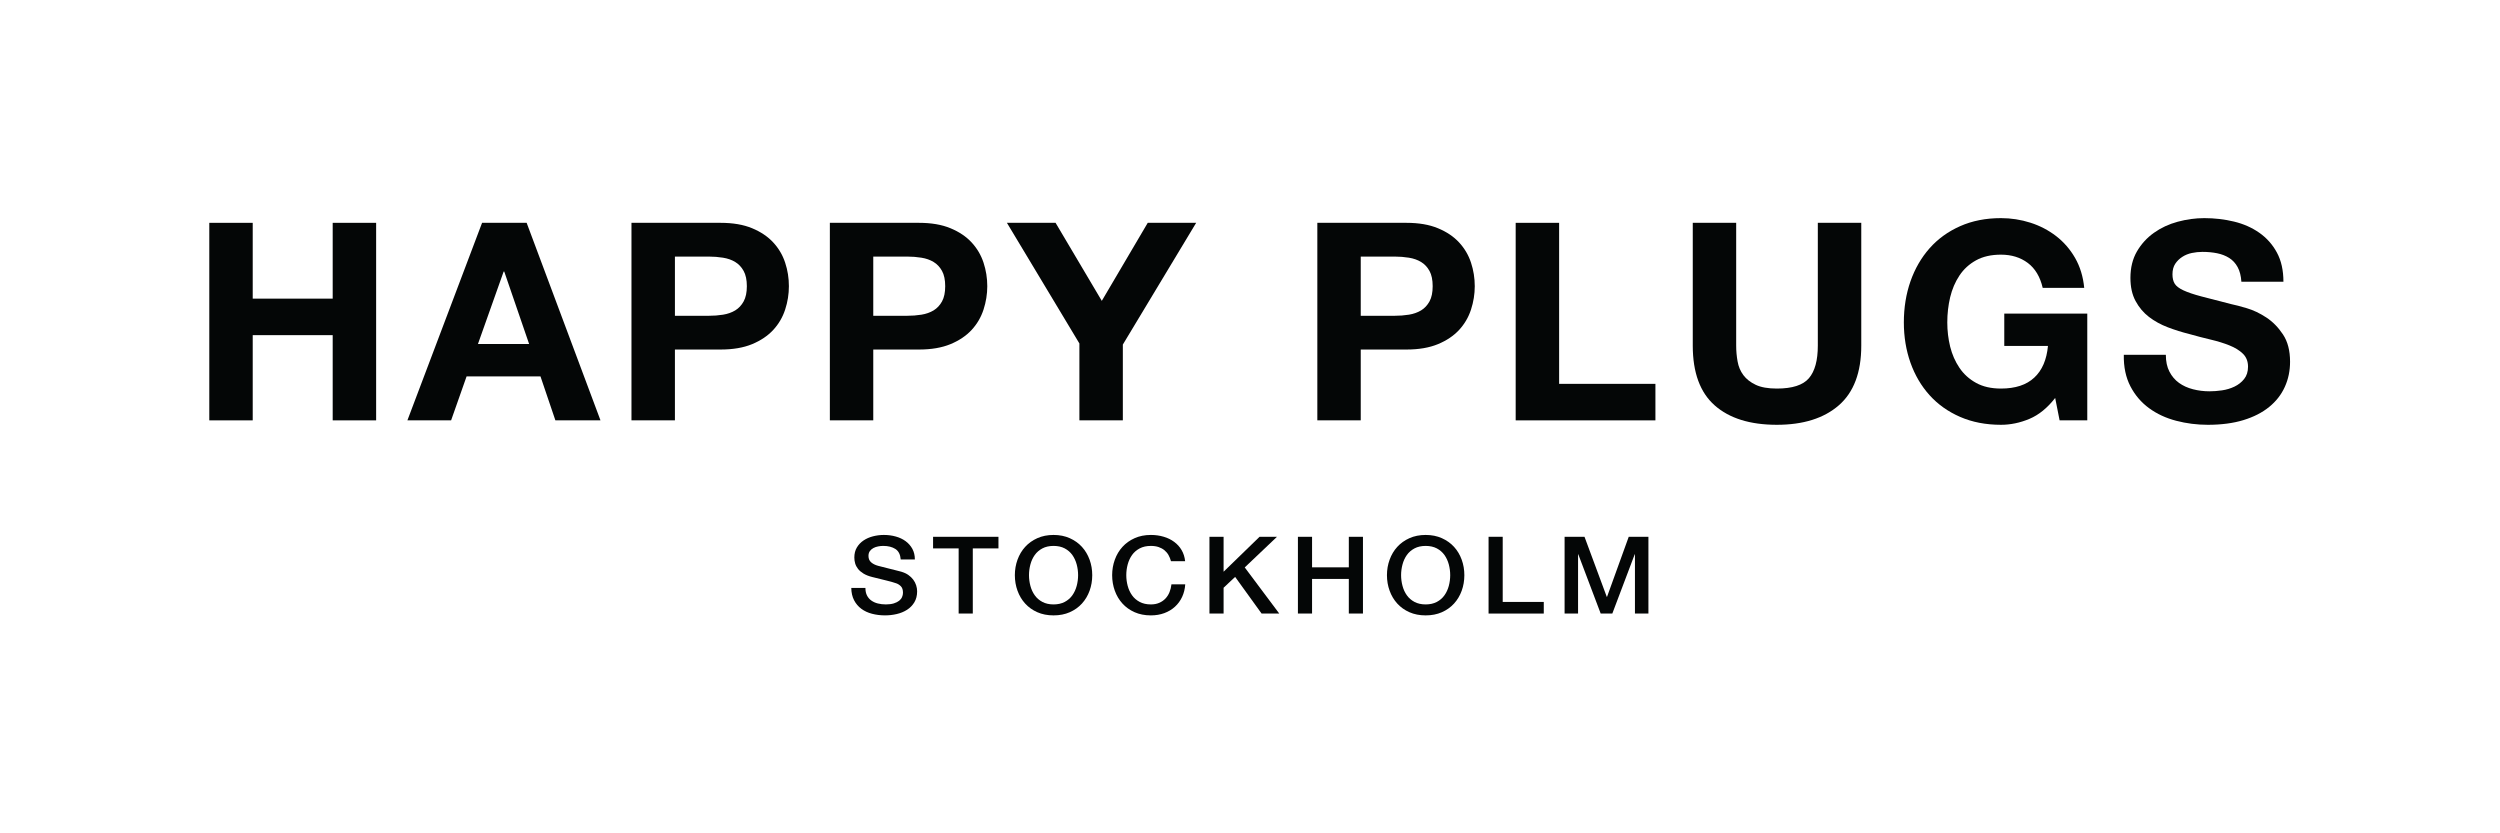 <?xml version="1.0" encoding="UTF-8" standalone="no"?>
<svg
   xmlns:dc="http://purl.org/dc/elements/1.1/"
   xmlns:cc="http://creativecommons.org/ns#"
   xmlns:rdf="http://www.w3.org/1999/02/22-rdf-syntax-ns#"
   xmlns:svg="http://www.w3.org/2000/svg"
   xmlns="http://www.w3.org/2000/svg"
   viewBox="0 0 566.933 188.973"
   height="188.973"
   width="566.933"
   xml:space="preserve"
   id="svg2"
   version="1.1"><defs
     id="defs6" /><g
     transform="matrix(1.333,0,0,-1.333,0,188.973)"
     id="g10"><g
       transform="scale(0.1)"
       id="g12"><path
         id="path14"
         style="fill:#040606;fill-opacity:1;fill-rule:nonzero;stroke:none"
         d="M 429.922,1038.57 V 909.602 H 565.98 v 128.968 h 73.911 V 702.523 H 565.98 V 847.492 H 429.922 V 702.523 h -73.863 v 336.047 h 73.863 v 0" /><path
         id="path16"
         style="fill:#040606;fill-opacity:1;fill-rule:nonzero;stroke:none"
         d="M 895.938,1038.57 1021.57,702.523 h -76.726 l -25.371,74.817 h -125.7 l -26.347,-74.817 h -74.348 l 127.043,336.047 h 75.817 z m 4.226,-206.172 -42.348,123.317 h -0.98 L 813.078,832.398 h 87.086 v 0" /><path
         id="path18"
         style="fill:#040606;fill-opacity:1;fill-rule:nonzero;stroke:none"
         d="m 1225.83,1038.57 c 21.01,0 38.92,-3.05 53.68,-9.2 14.71,-6.1 26.73,-14.18 35.98,-24.23 9.26,-10.038 16,-21.484 20.23,-34.359 4.28,-12.871 6.36,-26.183 6.36,-40.011 0,-13.485 -2.08,-26.75 -6.36,-39.782 -4.23,-13.011 -10.97,-24.531 -20.23,-34.597 -9.25,-9.996 -21.27,-18.102 -35.98,-24.227 -14.76,-6.094 -32.67,-9.152 -53.68,-9.152 h -77.64 V 702.523 h -73.91 v 336.047 h 151.55 z M 1205.6,880.426 c 8.46,0 16.62,0.609 24.46,1.871 7.84,1.262 14.77,3.715 20.71,7.289 5.94,3.617 10.73,8.738 14.34,15.324 3.62,6.586 5.45,15.203 5.45,25.86 0,10.671 -1.83,19.316 -5.45,25.902 -3.61,6.586 -8.4,11.703 -14.34,15.277 -5.94,3.625 -12.87,6.051 -20.71,7.289 -7.84,1.262 -16,1.918 -24.46,1.918 h -57.41 v -100.73 h 57.41 v 0" /><path
         id="path20"
         style="fill:#040606;fill-opacity:1;fill-rule:nonzero;stroke:none"
         d="m 1563.32,1038.57 c 21.02,0 38.86,-3.05 53.64,-9.2 14.76,-6.1 26.78,-14.18 36.03,-24.23 9.25,-10.038 15.99,-21.484 20.22,-34.359 4.22,-12.871 6.37,-26.183 6.37,-40.011 0,-13.485 -2.15,-26.75 -6.37,-39.782 -4.23,-13.011 -10.97,-24.531 -20.22,-34.597 -9.25,-9.996 -21.27,-18.102 -36.03,-24.227 -14.78,-6.094 -32.62,-9.152 -53.64,-9.152 h -77.7 V 702.523 h -73.85 v 336.047 h 151.55 z m -20.27,-158.144 c 8.51,0 16.67,0.609 24.5,1.871 7.85,1.262 14.72,3.715 20.72,7.289 5.95,3.617 10.72,8.738 14.35,15.324 3.6,6.586 5.38,15.203 5.38,25.86 0,10.671 -1.78,19.316 -5.38,25.902 -3.63,6.586 -8.4,11.703 -14.35,15.277 -6,3.625 -12.87,6.051 -20.72,7.289 -7.83,1.262 -15.99,1.918 -24.5,1.918 h -57.43 v -100.73 h 57.43 v 0" /><path
         id="path22"
         style="fill:#040606;fill-opacity:1;fill-rule:nonzero;stroke:none"
         d="m 1712.99,1038.57 h 82.78 l 78.63,-132.754 78.16,132.754 h 82.36 L 1910.2,831.469 V 702.523 h -73.91 v 130.832 l -123.3,205.215 v 0" /><path
         id="path24"
         style="fill:#040606;fill-opacity:1;fill-rule:nonzero;stroke:none"
         d="m 2392.64,1038.57 c 21.03,0 38.85,-3.05 53.61,-9.2 14.79,-6.1 26.79,-14.18 36.05,-24.23 9.25,-10.038 15.99,-21.484 20.22,-34.359 4.23,-12.871 6.38,-26.183 6.38,-40.011 0,-13.485 -2.15,-26.75 -6.38,-39.782 -4.23,-13.011 -10.97,-24.531 -20.22,-34.597 -9.26,-9.996 -21.26,-18.102 -36.05,-24.227 -14.76,-6.094 -32.58,-9.152 -53.61,-9.152 h -77.71 V 702.523 h -73.85 v 336.047 h 151.56 z m -20.3,-158.144 c 8.52,0 16.68,0.609 24.53,1.871 7.85,1.262 14.72,3.715 20.72,7.289 5.93,3.617 10.71,8.738 14.34,15.324 3.6,6.586 5.37,15.203 5.37,25.86 0,10.671 -1.77,19.316 -5.37,25.902 -3.63,6.586 -8.41,11.703 -14.34,15.277 -6,3.625 -12.87,6.051 -20.72,7.289 -7.85,1.262 -16.01,1.918 -24.53,1.918 h -57.41 v -100.73 h 57.41 v 0" /><path
         id="path26"
         style="fill:#040606;fill-opacity:1;fill-rule:nonzero;stroke:none"
         d="M 2652.42,1038.57 V 764.637 h 163.82 v -62.114 h -237.73 v 336.047 h 73.91 v 0" /><path
         id="path28"
         style="fill:#040606;fill-opacity:1;fill-rule:nonzero;stroke:none"
         d="m 3128.3,728.172 c -25.43,-22.125 -60.61,-33.195 -105.46,-33.195 -45.49,0 -80.73,10.976 -105.66,32.933 -24.94,21.985 -37.4,55.879 -37.4,101.688 v 208.972 h 73.86 V 829.598 c 0,-9.114 0.79,-18.059 2.39,-26.84 1.53,-8.781 4.83,-16.559 9.85,-23.293 5.05,-6.746 12.04,-12.235 20.99,-16.465 8.94,-4.254 20.95,-6.383 35.97,-6.383 26.33,0 44.54,5.891 54.58,17.664 10.05,11.778 15.1,30.203 15.1,55.317 v 208.972 h 73.92 V 829.598 c 0,-45.504 -12.76,-79.309 -38.14,-101.426 v 0" /><path
         id="path30"
         style="fill:#040606;fill-opacity:1;fill-rule:nonzero;stroke:none"
         d="m 2057.54,504.465 h 24.06 v -59.453 l 61.21,59.453 h 29.64 l -54.86,-52.117 58.71,-78.489 h -30.05 l -45.01,62.375 -19.64,-18.457 v -43.918 h -24.06 v 130.606 0" /><path
         id="path32"
         style="fill:#040606;fill-opacity:1;fill-rule:nonzero;stroke:none"
         d="m 2532.38,504.465 h 24.06 V 393.629 h 69.86 v -19.77 h -93.92 v 130.606 0" /><path
         id="path34"
         style="fill:#040606;fill-opacity:1;fill-rule:nonzero;stroke:none"
         d="m 2661.72,504.465 h 33.87 l 37.91,-102.227 h 0.4 l 36.94,102.227 h 33.49 V 373.859 h -22.92 V 474.68 h -0.38 l -38.12,-100.821 h -19.78 l -38.12,100.821 h -0.38 V 373.859 h -22.91 v 130.606 0" /><path
         id="path36"
         style="fill:#040606;fill-opacity:1;fill-rule:nonzero;stroke:none"
         d="m 3452.57,705.09 c -16,-6.754 -32.18,-10.113 -48.48,-10.113 -25.75,0 -48.92,4.484 -69.45,13.429 -20.52,8.946 -37.86,21.235 -52.02,36.957 -14.12,15.649 -24.95,34.102 -32.49,55.27 -7.48,21.211 -11.26,44.008 -11.26,68.488 0,25.09 3.78,48.402 11.26,69.895 7.54,21.488 18.37,40.222 32.49,56.25 14.16,16.004 31.5,28.544 52.02,37.634 20.53,9.11 43.7,13.67 69.45,13.67 17.21,0 33.94,-2.6 50.13,-7.78 16.12,-5.15 30.69,-12.78 43.75,-22.81 12.99,-10.04 23.78,-22.445 32.25,-37.183 8.44,-14.742 13.65,-31.699 15.5,-50.856 h -70.62 c -4.35,18.852 -12.87,32.961 -25.35,42.399 -12.59,9.39 -27.77,14.086 -45.66,14.086 -16.67,0 -30.77,-3.223 -42.35,-9.625 -11.67,-6.426 -21.09,-15.067 -28.27,-25.883 -7.23,-10.859 -12.49,-23.176 -15.81,-36.953 -3.25,-13.828 -4.88,-28.106 -4.88,-42.844 0,-14.133 1.63,-27.867 4.88,-41.183 3.32,-13.336 8.58,-25.344 15.81,-36.024 7.18,-10.648 16.6,-19.195 28.27,-25.625 11.58,-6.441 25.68,-9.672 42.35,-9.672 24.44,0 43.38,6.192 56.67,18.625 13.36,12.375 21.09,30.367 23.29,53.887 h -74.32 v 55.062 h 141.2 V 702.523 h -47.08 l -7.53,38.125 c -13.18,-16.964 -27.74,-28.804 -43.75,-35.558 v 0" /><path
         id="path38"
         style="fill:#040606;fill-opacity:1;fill-rule:nonzero;stroke:none"
         d="m 3690.73,785.328 c 4.03,-7.82 9.49,-14.172 16.21,-19.039 6.76,-4.883 14.66,-8.48 23.8,-10.84 9.04,-2.355 18.49,-3.5 28.18,-3.5 6.62,0 13.68,0.516 21.22,1.614 7.51,1.097 14.56,3.222 21.19,6.375 6.55,3.132 12.08,7.453 16.44,12.941 4.39,5.469 6.62,12.449 6.62,20.957 0,9.062 -2.94,16.445 -8.73,22.117 -5.81,5.629 -13.4,10.328 -22.84,14.086 -9.38,3.785 -20.05,7.082 -32.02,9.906 -11.93,2.825 -24.01,5.957 -36.19,9.418 -12.58,3.129 -24.82,6.981 -36.72,11.512 -11.93,4.559 -22.62,10.441 -32.05,17.66 -9.37,7.219 -16.98,16.238 -22.79,27.074 -5.84,10.821 -8.71,23.899 -8.71,39.289 0,17.243 3.69,32.239 11.03,44.95 7.42,12.722 17.03,23.292 28.99,31.762 11.89,8.48 25.38,14.75 40.45,18.83 15.07,4.06 30.14,6.13 45.16,6.13 17.61,0 34.45,-1.97 50.62,-5.89 16.19,-3.91 30.52,-10.28 43.08,-19.07 12.5,-8.78 22.5,-19.99 29.85,-33.633 7.41,-13.664 11.1,-30.207 11.1,-49.664 h -71.52 c -0.68,10.042 -2.76,18.359 -6.39,24.945 -3.59,6.594 -8.37,11.754 -14.32,15.539 -6.01,3.758 -12.81,6.426 -20.48,7.988 -7.71,1.567 -16.13,2.36 -25.17,2.36 -6,0 -11.96,-0.657 -17.91,-1.868 -5.96,-1.265 -11.39,-3.461 -16.22,-6.586 -4.9,-3.156 -8.9,-7.082 -12.03,-11.777 -3.12,-4.719 -4.72,-10.699 -4.72,-17.891 0,-6.585 1.27,-11.914 3.81,-16 2.51,-4.093 7.38,-7.828 14.83,-11.308 7.34,-3.457 17.51,-6.891 30.57,-10.348 12.99,-3.457 30.04,-7.851 51.05,-13.176 6.26,-1.261 15.02,-3.531 26.12,-6.843 11.16,-3.274 22.2,-8.551 33.19,-15.746 10.99,-7.219 20.48,-16.887 28.45,-28.942 8.04,-12.082 12.03,-27.562 12.03,-46.375 0,-15.387 -2.94,-29.66 -8.94,-42.836 -5.96,-13.176 -14.84,-24.554 -26.61,-34.105 -11.79,-9.602 -26.35,-17.031 -43.77,-22.379 -17.39,-5.324 -37.58,-7.988 -60.49,-7.988 -18.5,0 -36.46,2.265 -53.87,6.843 -17.39,4.532 -32.77,11.653 -46.14,21.418 -13.3,9.7 -23.93,22.125 -31.75,37.168 -7.84,15.067 -11.65,32.938 -11.26,53.66 h 71.51 c 0,-11.308 2.01,-20.886 6.14,-28.738 v 0" /><path
         id="path40"
         style="fill:#040606;fill-opacity:1;fill-rule:nonzero;stroke:none"
         d="m 1472.27,417.426 c 0,-5.028 0.87,-9.297 2.69,-12.848 1.79,-3.5 4.29,-6.418 7.49,-8.668 3.23,-2.269 6.93,-3.93 11.08,-4.93 4.17,-1.05 8.69,-1.582 13.58,-1.582 5.25,0 9.74,0.602 13.46,1.743 3.73,1.179 6.74,2.668 9.06,4.488 2.29,1.851 3.98,3.922 4.98,6.312 1.03,2.379 1.57,4.789 1.57,7.239 0,5 -1.19,8.691 -3.57,11.078 -2.39,2.383 -4.98,4.043 -7.81,5.019 -4.88,1.707 -10.56,3.321 -17.04,4.852 -6.48,1.523 -14.47,3.484 -23.97,5.918 -5.88,1.465 -10.8,3.406 -14.71,5.793 -3.92,2.383 -7.02,5.019 -9.34,7.937 -2.29,2.922 -3.94,6.055 -4.89,9.317 -0.97,3.301 -1.43,6.66 -1.43,10.078 0,6.562 1.43,12.285 4.32,17.117 2.88,4.785 6.7,8.813 11.43,11.965 4.75,3.176 10.15,5.508 16.19,7.051 6.02,1.523 12.12,2.285 18.27,2.285 7.2,0 13.97,-0.879 20.29,-2.684 6.37,-1.75 11.94,-4.386 16.77,-7.941 4.82,-3.524 8.61,-7.891 11.47,-13.059 2.81,-5.183 4.23,-11.207 4.23,-18.004 h -24.07 c -0.65,8.379 -3.66,14.336 -9.05,17.821 -5.4,3.457 -12.25,5.207 -20.58,5.207 -2.85,0 -5.73,-0.254 -8.68,-0.84 -2.94,-0.539 -5.64,-1.445 -8.08,-2.735 -2.44,-1.281 -4.45,-3.007 -6.08,-5.207 -1.59,-2.199 -2.38,-4.949 -2.38,-8.242 0,-4.629 1.5,-8.25 4.52,-10.871 2.99,-2.613 6.94,-4.629 11.84,-5.957 0.5,-0.113 2.53,-0.625 6.04,-1.543 3.54,-0.926 7.48,-1.93 11.84,-3.004 4.35,-1.105 8.64,-2.179 12.81,-3.222 4.17,-1.036 7.15,-1.778 8.96,-2.297 4.48,-1.328 8.4,-3.153 11.72,-5.457 3.35,-2.348 6.14,-4.981 8.39,-7.973 2.22,-2.984 3.89,-6.187 4.98,-9.598 1.1,-3.437 1.67,-6.824 1.67,-10.254 0,-7.308 -1.6,-13.57 -4.73,-18.761 -3.14,-5.18 -7.28,-9.41 -12.41,-12.707 -5.14,-3.274 -10.96,-5.703 -17.52,-7.223 -6.54,-1.539 -13.22,-2.289 -20.02,-2.289 -7.82,0 -15.21,0.941 -22.14,2.762 -6.93,1.789 -12.96,4.629 -18.07,8.41 -5.14,3.758 -9.25,8.617 -12.34,14.527 -3.08,5.942 -4.68,12.903 -4.79,20.977 h 24.05 v 0" /><path
         id="path42"
         style="fill:#040606;fill-opacity:1;fill-rule:nonzero;stroke:none"
         d="M 1587.36,504.465 H 1698.6 V 484.73 h -43.66 V 373.859 h -24.06 V 484.73 h -43.52 v 19.735 0" /><path
         id="path44"
         style="fill:#040606;fill-opacity:1;fill-rule:nonzero;stroke:none"
         d="m 1792.33,507.59 c 10.24,0 19.46,-1.848 27.6,-5.508 8.14,-3.641 15.06,-8.594 20.71,-14.785 5.64,-6.211 9.96,-13.477 13,-21.797 3,-8.27 4.51,-17.051 4.51,-26.328 0,-9.414 -1.51,-18.242 -4.51,-26.512 -3.04,-8.308 -7.36,-15.558 -13,-21.769 -5.65,-6.211 -12.57,-11.141 -20.71,-14.743 -8.14,-3.597 -17.36,-5.398 -27.6,-5.398 -10.28,0 -19.48,1.801 -27.62,5.398 -8.15,3.602 -15.05,8.532 -20.69,14.743 -5.66,6.211 -9.98,13.461 -13,21.769 -3,8.27 -4.54,17.098 -4.54,26.512 0,9.277 1.54,18.058 4.54,26.328 3.02,8.32 7.34,15.586 13,21.797 5.64,6.191 12.54,11.144 20.69,14.785 8.14,3.66 17.34,5.508 27.62,5.508 z m 0,-18.66 c -7.32,0 -13.65,-1.399 -18.96,-4.2 -5.31,-2.832 -9.67,-6.574 -13,-11.242 -3.35,-4.715 -5.82,-10.039 -7.41,-16.023 -1.6,-5.977 -2.42,-12.055 -2.42,-18.293 0,-6.211 0.82,-12.305 2.42,-18.309 1.59,-5.965 4.06,-11.312 7.41,-15.972 3.33,-4.7 7.69,-8.461 13,-11.262 5.31,-2.809 11.64,-4.231 18.96,-4.231 7.3,0 13.63,1.422 18.96,4.231 5.32,2.801 9.64,6.562 13,11.262 3.31,4.66 5.79,10.007 7.39,15.972 1.6,6.004 2.41,12.098 2.41,18.309 0,6.238 -0.81,12.316 -2.41,18.293 -1.6,5.984 -4.08,11.308 -7.39,16.023 -3.36,4.668 -7.68,8.41 -13,11.242 -5.33,2.801 -11.66,4.2 -18.96,4.2 v 0" /><path
         id="path46"
         style="fill:#040606;fill-opacity:1;fill-rule:nonzero;stroke:none"
         d="m 1992.1,462.934 c -1,3.777 -2.44,7.265 -4.23,10.468 -1.78,3.145 -4.11,5.879 -6.92,8.219 -2.82,2.309 -6.15,4.082 -9.91,5.371 -3.78,1.281 -8.19,1.938 -13.18,1.938 -7.32,0 -13.66,-1.399 -18.95,-4.2 -5.32,-2.832 -9.68,-6.574 -13.01,-11.242 -3.34,-4.715 -5.81,-10.039 -7.42,-16.023 -1.6,-5.977 -2.41,-12.055 -2.41,-18.293 0,-6.211 0.81,-12.305 2.41,-18.309 1.61,-5.965 4.08,-11.312 7.42,-15.972 3.33,-4.7 7.69,-8.461 13.01,-11.262 5.29,-2.809 11.63,-4.231 18.95,-4.231 5.39,0 10.12,0.891 14.22,2.68 4.1,1.75 7.64,4.211 10.58,7.293 2.95,3.129 5.27,6.75 6.93,10.91 1.69,4.141 2.79,8.598 3.29,13.332 h 23.47 c -0.5,-7.804 -2.25,-14.922 -5.27,-21.375 -3.03,-6.5 -7.11,-12.066 -12.25,-16.769 -5.11,-4.668 -11.15,-8.309 -18.07,-10.86 -6.93,-2.57 -14.57,-3.859 -22.9,-3.859 -10.28,0 -19.49,1.801 -27.63,5.398 -8.15,3.602 -15.04,8.532 -20.68,14.743 -5.66,6.211 -9.99,13.461 -13,21.769 -3,8.27 -4.54,17.098 -4.54,26.512 0,9.277 1.54,18.058 4.54,26.328 3.01,8.32 7.34,15.586 13,21.797 5.64,6.191 12.53,11.144 20.68,14.785 8.14,3.66 17.35,5.508 27.63,5.508 7.67,0 14.95,-0.996 21.74,-3.027 6.8,-1.993 12.82,-4.93 17.98,-8.79 5.2,-3.828 9.4,-8.476 12.62,-13.992 3.21,-5.461 5.2,-11.75 5.97,-18.847 h -24.07 v 0" /><path
         id="path48"
         style="fill:#040606;fill-opacity:1;fill-rule:nonzero;stroke:none"
         d="m 2208.05,504.465 h 24.06 v -51.953 h 62.53 v 51.953 h 24.06 V 373.859 h -24.06 v 58.918 h -62.53 v -58.918 h -24.06 v 130.606 0" /><path
         id="path50"
         style="fill:#040606;fill-opacity:1;fill-rule:nonzero;stroke:none"
         d="m 2425.36,507.59 c 10.26,0 19.47,-1.848 27.62,-5.508 8.13,-3.641 15.06,-8.594 20.7,-14.785 5.65,-6.211 9.97,-13.477 13,-21.797 3,-8.27 4.51,-17.051 4.51,-26.328 0,-9.414 -1.51,-18.242 -4.51,-26.512 -3.03,-8.308 -7.35,-15.558 -13,-21.769 -5.64,-6.211 -12.57,-11.141 -20.7,-14.743 -8.15,-3.597 -17.36,-5.398 -27.62,-5.398 -10.27,0 -19.48,1.801 -27.63,5.398 -8.13,3.602 -15.02,8.532 -20.67,14.743 -5.66,6.211 -9.98,13.461 -12.99,21.769 -3.01,8.27 -4.56,17.098 -4.56,26.512 0,9.277 1.55,18.058 4.56,26.328 3.01,8.32 7.33,15.586 12.99,21.797 5.65,6.191 12.54,11.144 20.67,14.785 8.15,3.66 17.36,5.508 27.63,5.508 z m 0,-18.66 c -7.33,0 -13.64,-1.399 -18.94,-4.2 -5.32,-2.832 -9.67,-6.574 -13.01,-11.242 -3.34,-4.715 -5.82,-10.039 -7.4,-16.023 -1.61,-5.977 -2.43,-12.055 -2.43,-18.293 0,-6.211 0.82,-12.305 2.43,-18.309 1.58,-5.965 4.06,-11.312 7.4,-15.972 3.34,-4.7 7.69,-8.461 13.01,-11.262 5.3,-2.809 11.61,-4.231 18.94,-4.231 7.32,0 13.65,1.422 18.98,4.231 5.32,2.801 9.64,6.562 12.98,11.262 3.32,4.66 5.8,10.007 7.41,15.972 1.58,6.004 2.4,12.098 2.4,18.309 0,6.238 -0.82,12.316 -2.4,18.293 -1.61,5.984 -4.09,11.308 -7.41,16.023 -3.34,4.668 -7.66,8.41 -12.98,11.242 -5.33,2.801 -11.66,4.2 -18.98,4.2 v 0" /></g></g></svg>